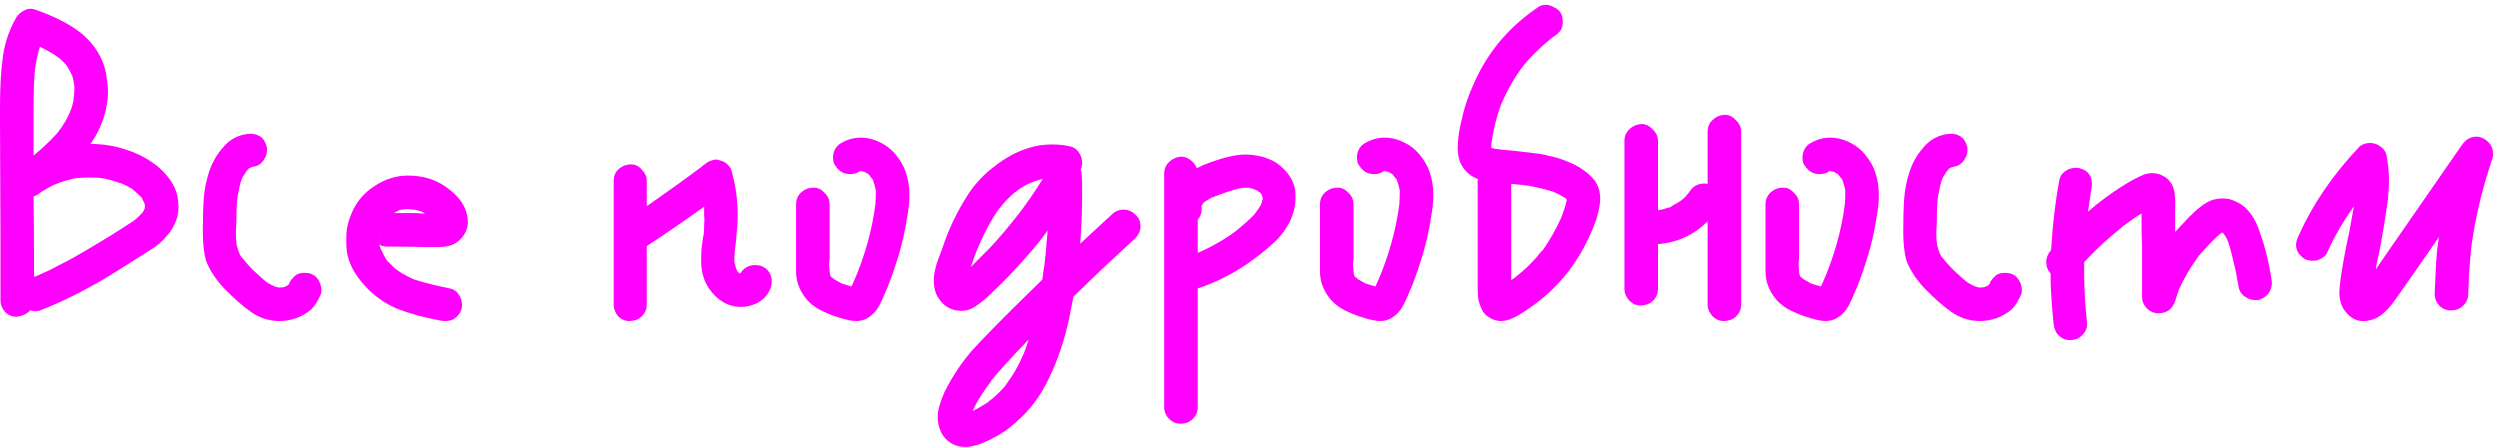 <?xml version="1.0" encoding="UTF-8"?> <svg xmlns="http://www.w3.org/2000/svg" width="257" height="46" viewBox="0 0 257 46" fill="none"><path d="M18.25 20.2C18.317 20.667 18.35 21.017 18.35 21.25C18.35 21.617 18.3 22 18.2 22.4C17.967 23.133 17.6 23.767 17.1 24.3C16.667 24.833 16.117 25.3 15.45 25.7C14.817 26.1 14.45 26.333 14.35 26.4L12.05 27.85L11.15 28.4C8.783 29.833 6.45 31 4.15 31.9C3.95 31.967 3.8 32 3.7 32C3.567 32 3.367 31.967 3.1 31.9C2.767 32.267 2.317 32.483 1.75 32.55C1.317 32.583 0.917 32.433 0.55 32.1C0.217 31.733 0.05 31.317 0.05 30.85V24.25L0 12.5V11C0 8.967 0.1 7.233 0.3 5.8C0.5 4.367 0.967 3.017 1.7 1.75C1.9 1.45 2.183 1.217 2.55 1.05C2.717 0.95 2.933 0.9 3.2 0.9C3.3 0.9 3.45 0.933 3.65 1C5.65 1.7 7.233 2.517 8.4 3.45C9.767 4.617 10.6 5.983 10.9 7.55C11.033 8.35 11.1 8.95 11.1 9.35C11.1 10.417 10.9 11.483 10.5 12.55C10.2 13.35 9.8 14.1 9.3 14.8H9.35C10.617 14.8 11.833 15 13 15.4C14.167 15.767 15.233 16.333 16.2 17.1C17.333 18.067 18.017 19.1 18.25 20.2ZM3.7 4.65L4 4.8L3.7 4.65ZM5.85 5.8C5.483 5.533 4.9 5.2 4.1 4.8C3.9 5.433 3.733 6.2 3.6 7.1C3.5 8.067 3.45 9.517 3.45 11.45V16C4.683 14.967 5.617 14.05 6.25 13.25L5.95 13.6C6.517 12.867 6.933 12.167 7.2 11.5C7.433 10.967 7.567 10.433 7.6 9.9C7.633 9.667 7.65 9.317 7.65 8.85V8.9C7.583 8.433 7.517 8.083 7.45 7.85C7.283 7.483 7.117 7.167 6.95 6.9L7 6.95L6.95 6.9L6.75 6.6C6.75 6.633 6.783 6.683 6.85 6.75C6.617 6.45 6.35 6.183 6.05 5.95C6.117 6.017 6.167 6.05 6.2 6.05L5.85 5.8ZM6.05 5.95C6.017 5.95 5.95 5.9 5.85 5.8L6.05 5.95ZM3.65 6.65C3.65 6.75 3.633 6.833 3.6 6.9C3.633 6.833 3.65 6.75 3.65 6.65ZM6.95 6.9C6.95 6.867 6.917 6.817 6.85 6.75L6.95 6.9ZM7.3 7.45L7.45 7.8L7.3 7.45ZM7.6 10V10.15V10ZM13.75 22.7C14.05 22.467 14.35 22.183 14.65 21.85L14.8 21.6C14.867 21.467 14.9 21.367 14.9 21.3V21.1L14.85 20.9L14.55 20.3C14.117 19.867 13.817 19.6 13.65 19.5H13.7C13.367 19.267 12.95 19.05 12.45 18.85C11.683 18.583 10.933 18.383 10.2 18.25L10.65 18.35C10.317 18.283 9.833 18.25 9.2 18.25C8.567 18.25 8.083 18.283 7.75 18.35L8.2 18.25C7.3 18.383 6.417 18.633 5.55 19L5.95 18.8C5.117 19.2 4.467 19.567 4 19.9L3.8 20.05L3.45 20.2C3.483 22.033 3.5 24.783 3.5 28.45C3.567 28.45 3.667 28.417 3.8 28.35L3.6 28.45C4.667 27.983 5.467 27.6 6 27.3C6.967 26.833 8.383 26.033 10.25 24.9C10.717 24.633 11.417 24.2 12.35 23.6L13.75 22.7ZM14.6 20.4L14.65 20.45L14.6 20.4ZM14.9 21.2V21.15V21.2ZM14.95 21.35V21.25V21.35ZM3.9 28.3L3.8 28.35L3.9 28.3ZM32.8 28.9C33.033 29.333 33.1 29.767 33 30.2C32.7 30.9 32.366 31.433 32 31.8C31.533 32.2 31.016 32.5 30.45 32.7C29.883 32.9 29.316 33 28.75 33C27.683 33 26.716 32.7 25.85 32.1C24.983 31.5 24.033 30.667 23 29.6C22.166 28.7 21.566 27.783 21.2 26.85C20.966 26.083 20.85 25.05 20.85 23.75C20.85 22.417 20.883 21.3 20.95 20.4C21.016 19.5 21.183 18.633 21.45 17.8C21.75 16.833 22.216 15.983 22.85 15.25C23.483 14.45 24.283 13.967 25.25 13.8C25.383 13.767 25.566 13.75 25.8 13.75C26.066 13.75 26.333 13.817 26.6 13.95C26.966 14.117 27.233 14.467 27.4 15C27.433 15.1 27.45 15.233 27.45 15.4C27.45 15.733 27.366 16.033 27.2 16.3C27.1 16.5 26.95 16.683 26.75 16.85C26.583 16.983 26.4 17.067 26.2 17.1L25.8 17.2L25.65 17.3C25.65 17.267 25.65 17.25 25.65 17.25C25.683 17.25 25.7 17.25 25.7 17.25L25.6 17.3L25.45 17.4L25.6 17.35L25.4 17.5C25.433 17.5 25.45 17.5 25.45 17.5C25.45 17.467 25.45 17.45 25.45 17.45L25.4 17.55C25.4 17.55 25.316 17.633 25.15 17.8L25.3 17.65L24.95 18.2V18.25C24.916 18.283 24.85 18.4 24.75 18.6L24.85 18.4C24.716 18.767 24.583 19.317 24.45 20.05V20C24.35 20.6 24.3 21.517 24.3 22.75C24.3 22.983 24.283 23.333 24.25 23.8C24.25 24.267 24.266 24.667 24.3 25V24.95V25.1C24.333 25.167 24.35 25.267 24.35 25.4V25.25C24.416 25.55 24.516 25.85 24.65 26.15C24.716 26.283 24.8 26.417 24.9 26.55L24.8 26.4C25.2 26.9 25.616 27.367 26.05 27.8L27.1 28.75L27.05 28.7C27.316 28.967 27.716 29.217 28.25 29.45L28.6 29.55C28.9 29.55 29.116 29.533 29.25 29.5L29.55 29.35C29.616 29.283 29.65 29.25 29.65 29.25L29.7 29.2C29.8 28.9 30.05 28.583 30.45 28.25C30.683 28.117 30.95 28.05 31.25 28.05C31.516 28.05 31.7 28.067 31.8 28.1C32.233 28.2 32.566 28.467 32.8 28.9ZM26.05 17.1L25.9 17.15L26.05 17.1ZM25.7 17.25V17.2L25.8 17.15L25.7 17.25ZM25.6 17.3H25.65C25.65 17.3 25.633 17.3 25.6 17.3C25.6 17.3 25.6 17.317 25.6 17.35V17.3ZM25.3 17.65C25.3 17.65 25.333 17.617 25.4 17.55V17.5C25.4 17.533 25.366 17.583 25.3 17.65ZM24.95 18.25V18.2L24.85 18.4L24.95 18.25ZM24.35 20.5L24.4 20.25L24.35 20.5ZM24.35 25.25C24.35 25.183 24.333 25.133 24.3 25.1V25C24.333 25.067 24.35 25.15 24.35 25.25ZM29.8 29.1C29.733 29.167 29.7 29.2 29.7 29.2V29.25L29.8 29.1ZM29.6 29.4C29.633 29.4 29.65 29.367 29.65 29.3L29.6 29.4ZM29.5 29.4H29.55H29.5ZM29.4 29.45H29.45H29.4ZM28.65 29.55C28.683 29.583 28.75 29.6 28.85 29.6L29.15 29.55C29.016 29.55 28.916 29.567 28.85 29.6L28.65 29.55ZM46.247 29.65C46.614 29.717 46.913 29.917 47.147 30.25C47.38 30.583 47.497 30.95 47.497 31.35C47.497 31.517 47.48 31.65 47.447 31.75C47.347 32.15 47.08 32.5 46.647 32.8C46.413 32.933 46.13 33 45.797 33C45.563 33 45.397 32.983 45.297 32.95C43.597 32.65 42.08 32.233 40.747 31.7C39.447 31.133 38.347 30.333 37.447 29.3C36.413 28.167 35.813 27 35.647 25.8C35.614 25.533 35.597 25.167 35.597 24.7C35.597 24.2 35.614 23.833 35.647 23.6C35.747 23 35.93 22.4 36.197 21.8C36.697 20.667 37.48 19.767 38.547 19.1C39.614 18.4 40.747 18.05 41.947 18.05C43.413 18.05 44.68 18.417 45.747 19.15C47.313 20.217 48.097 21.45 48.097 22.85C48.097 23.383 47.913 23.883 47.547 24.35C47.214 24.783 46.78 25.083 46.247 25.25C45.847 25.35 45.397 25.4 44.897 25.4C44.43 25.4 44.13 25.4 43.997 25.4C43.063 25.367 41.663 25.35 39.797 25.35C39.497 25.35 39.23 25.283 38.997 25.15C39.063 25.417 39.13 25.6 39.197 25.7C39.364 26.067 39.53 26.383 39.697 26.65L39.597 26.55C39.663 26.617 39.697 26.65 39.697 26.65L39.847 26.9C39.847 26.867 39.813 26.817 39.747 26.75L40.547 27.55C40.98 27.917 41.63 28.3 42.497 28.7C43.497 29.033 44.747 29.35 46.247 29.65ZM42.447 21.55C42.347 21.517 42.163 21.5 41.897 21.5C41.663 21.5 41.48 21.517 41.347 21.55L41.847 21.45L41.047 21.6L40.497 21.9H42.747C42.98 21.933 43.297 21.95 43.697 21.95L43.447 21.8L43.547 21.85L43.397 21.8L43.147 21.65L43.347 21.75C42.947 21.617 42.647 21.55 42.447 21.55ZM40.947 21.65C40.913 21.683 40.864 21.7 40.797 21.7C40.764 21.7 40.73 21.717 40.697 21.75C40.73 21.717 40.764 21.7 40.797 21.7C40.864 21.7 40.913 21.683 40.947 21.65ZM43.447 21.8L43.347 21.75L43.397 21.8H43.447ZM45.397 21.9H45.347H45.397ZM44.697 22.55V22.6V22.65V22.55ZM44.747 23.05L44.697 22.95L44.747 23.05ZM39.197 23.55V23.45V23.5V23.55ZM38.947 24.45C38.98 24.383 38.997 24.3 38.997 24.2C38.997 24.267 38.98 24.317 38.947 24.35V24.45ZM38.947 24.9C38.98 24.933 38.997 24.983 38.997 25.05C38.997 24.95 38.98 24.867 38.947 24.8V24.9ZM38.997 25.2V25.15V25.2ZM39.297 26.05L39.247 25.9L39.297 26.05ZM39.697 26.65L39.747 26.75L39.697 26.65ZM40.897 27.85L40.647 27.65L40.897 27.85ZM79.286 28.5C79.319 28.6 79.336 28.75 79.336 28.95C79.336 29.283 79.269 29.567 79.136 29.8C78.903 30.333 78.503 30.767 77.936 31.1C77.369 31.4 76.786 31.55 76.186 31.55C75.519 31.55 74.903 31.383 74.336 31.05C73.769 30.717 73.286 30.25 72.886 29.65C72.286 28.783 72.019 27.7 72.086 26.4C72.086 26 72.103 25.667 72.136 25.4C72.169 25.1 72.203 24.85 72.236 24.65C72.269 24.517 72.303 24.333 72.336 24.1C72.369 23.867 72.386 23.583 72.386 23.25C72.419 22.817 72.419 22.433 72.386 22.1C72.386 21.767 72.386 21.483 72.386 21.25C70.286 22.75 68.319 24.1 66.486 25.3V31.3C66.486 31.8 66.303 32.217 65.936 32.55C65.603 32.85 65.186 33 64.686 33C64.253 33 63.869 32.833 63.536 32.5C63.236 32.133 63.086 31.733 63.086 31.3V18.6C63.086 18.1 63.253 17.7 63.586 17.4C63.953 17.067 64.386 16.9 64.886 16.9C65.319 16.9 65.686 17.083 65.986 17.45C66.319 17.783 66.486 18.167 66.486 18.6V21.2C68.686 19.667 70.586 18.3 72.186 17.1H72.136L72.236 17.05L72.486 16.85L72.386 16.95C72.586 16.75 72.836 16.6 73.136 16.5C73.336 16.433 73.486 16.4 73.586 16.4C73.686 16.4 73.836 16.433 74.036 16.5C74.336 16.567 74.603 16.717 74.836 16.95C75.069 17.183 75.203 17.433 75.236 17.7C75.636 19.133 75.836 20.617 75.836 22.15C75.836 22.783 75.769 23.733 75.636 25C75.536 25.633 75.486 26.283 75.486 26.95C75.553 27.217 75.619 27.45 75.686 27.65L75.836 27.95L76.036 28.1H76.136C76.336 27.7 76.686 27.433 77.186 27.3C77.286 27.267 77.436 27.25 77.636 27.25C77.969 27.25 78.253 27.317 78.486 27.45C78.886 27.65 79.153 28 79.286 28.5ZM75.536 27.3V27.1V27.3ZM75.586 27.45L75.636 27.55L75.586 27.45ZM75.786 27.95L75.886 28L75.786 27.95ZM76.436 28L76.236 28.1L76.436 28ZM76.086 28.15L76.136 28.1L76.086 28.15ZM75.986 28.15H76.036H75.986ZM75.986 28.15H75.886H75.986ZM93.286 18.3C93.419 18.833 93.486 19.433 93.486 20.1C93.486 20.767 93.403 21.55 93.236 22.45C93.036 23.717 92.769 24.917 92.436 26.05C92.103 27.183 91.703 28.35 91.236 29.55C91.136 29.75 91.019 30.017 90.886 30.35C90.753 30.683 90.569 31.067 90.336 31.5C90.103 31.933 89.769 32.3 89.336 32.6C88.936 32.867 88.503 33 88.036 33C87.569 33 86.936 32.867 86.136 32.6C85.669 32.467 85.119 32.25 84.486 31.95C83.919 31.683 83.419 31.317 82.986 30.85C82.553 30.35 82.236 29.8 82.036 29.2C81.903 28.8 81.836 28.35 81.836 27.85C81.836 27.35 81.836 27.05 81.836 26.95V25V21C81.836 20.533 82.003 20.133 82.336 19.8C82.703 19.467 83.119 19.3 83.586 19.3C84.019 19.267 84.403 19.433 84.736 19.8C85.103 20.133 85.286 20.533 85.286 21V24.65V26.45C85.286 26.617 85.269 26.817 85.236 27.05C85.236 27.283 85.253 27.55 85.286 27.85C85.253 27.85 85.236 27.817 85.236 27.75C85.236 27.817 85.253 27.867 85.286 27.9V28.2V27.95L85.336 28.25L85.286 28.1C85.286 28.133 85.319 28.217 85.386 28.35L85.336 28.3L85.386 28.35L85.436 28.5L85.386 28.35V28.4L85.586 28.65L85.436 28.4L85.736 28.7L86.536 29.15L87.536 29.45C87.703 29.117 87.853 28.75 87.986 28.35L87.836 28.8C88.936 26.2 89.653 23.617 89.986 21.05V21.1C90.019 20.733 90.036 20.217 90.036 19.55C90.003 19.35 89.919 19.05 89.786 18.65C89.753 18.483 89.686 18.367 89.586 18.3L89.286 17.9L88.836 17.65H88.736C88.669 17.617 88.553 17.6 88.386 17.6L88.286 17.65L88.236 17.7C88.003 17.833 87.719 17.9 87.386 17.9C86.753 17.9 86.253 17.617 85.886 17.05C85.719 16.85 85.636 16.567 85.636 16.2C85.636 15.9 85.703 15.617 85.836 15.35C86.003 15.05 86.219 14.833 86.486 14.7C87.119 14.333 87.786 14.15 88.486 14.15C89.253 14.15 90.019 14.367 90.786 14.8C91.419 15.167 91.953 15.667 92.386 16.3C92.819 16.9 93.119 17.567 93.286 18.3ZM88.336 17.55H88.436L88.386 17.6H88.436H88.486H88.436L88.536 17.55H88.436H88.336ZM88.436 17.55V17.6V17.55ZM88.636 17.6H88.486H88.636ZM88.786 17.65L88.686 17.6L88.786 17.65ZM89.236 17.9L89.086 17.75L88.836 17.65L89.086 17.75L89.236 17.9ZM89.286 17.95C89.319 17.95 89.369 17.983 89.436 18.05C89.369 17.983 89.319 17.95 89.286 17.95ZM89.786 18.55L89.736 18.45L89.786 18.55ZM89.986 19.2C89.986 19.3 90.003 19.383 90.036 19.45C90.003 19.383 89.986 19.3 89.986 19.2ZM85.286 27.9V27.85V27.95V27.9ZM85.336 28.25L85.386 28.35L85.336 28.25ZM85.386 28.4V28.35C85.386 28.383 85.386 28.4 85.386 28.4C85.419 28.4 85.436 28.4 85.436 28.4H85.386ZM116.696 22.05C117.063 22.35 117.246 22.75 117.246 23.25C117.246 23.717 117.063 24.133 116.696 24.5L113.196 27.75L110.346 30.5L109.896 32.8C109.396 35.067 108.713 37.083 107.846 38.85C107.013 40.65 105.879 42.167 104.446 43.4C103.679 44.1 102.879 44.65 102.046 45.05C100.913 45.65 99.963 45.95 99.196 45.95C99.029 45.95 98.779 45.917 98.446 45.85C97.779 45.65 97.263 45.267 96.896 44.7C96.563 44.167 96.396 43.533 96.396 42.8C96.396 42.2 96.629 41.367 97.096 40.3C97.896 38.7 98.863 37.25 99.996 35.95C101.163 34.683 102.763 33.05 104.796 31.05L107.146 28.75L107.346 27.3L107.296 27.75C107.429 26.85 107.563 25.5 107.696 23.7C107.129 24.5 106.446 25.35 105.646 26.25C104.879 27.15 103.979 28.117 102.946 29.15L101.496 30.55C100.963 31.017 100.496 31.367 100.096 31.6C99.729 31.833 99.313 31.95 98.846 31.95C97.813 31.95 97.013 31.5 96.446 30.6C96.146 30.133 95.996 29.55 95.996 28.85C95.996 28.45 96.046 28.05 96.146 27.65C96.213 27.283 96.429 26.65 96.796 25.75C97.063 24.95 97.279 24.35 97.446 23.95C98.046 22.517 98.713 21.233 99.446 20.1C100.179 18.967 101.046 18.017 102.046 17.25C103.279 16.25 104.529 15.567 105.796 15.2C106.496 14.967 107.296 14.85 108.196 14.85C108.863 14.85 109.463 14.917 109.996 15.05C110.363 15.117 110.663 15.317 110.896 15.65C111.129 15.983 111.246 16.35 111.246 16.75C111.246 16.917 111.229 17.05 111.196 17.15C111.196 17.183 111.163 17.267 111.096 17.4C111.163 17.6 111.196 17.783 111.196 17.95C111.229 18.283 111.246 18.817 111.246 19.55C111.246 21.583 111.179 23.417 111.046 25.05L114.296 22.05C114.629 21.717 115.029 21.55 115.496 21.55C115.963 21.55 116.363 21.717 116.696 22.05ZM104.496 22.3C105.463 21.033 106.363 19.733 107.196 18.4C106.729 18.5 106.279 18.65 105.846 18.85L106.246 18.65C105.546 18.95 104.963 19.283 104.496 19.65L104.546 19.6L104.446 19.7L104.196 19.85L104.296 19.8C103.729 20.267 103.179 20.85 102.646 21.55L102.696 21.45C101.929 22.55 101.263 23.767 100.696 25.1L100.746 25C100.446 25.633 100.213 26.217 100.046 26.75L99.796 27.45L100.096 27.15L101.746 25.5C102.713 24.467 103.713 23.283 104.746 21.95L104.496 22.3ZM104.446 19.7C104.446 19.667 104.446 19.65 104.446 19.65C104.479 19.65 104.496 19.65 104.496 19.65L104.296 19.8C104.363 19.733 104.413 19.7 104.446 19.7ZM105.096 36.75C105.296 36.25 105.513 35.633 105.746 34.9C103.946 36.767 102.629 38.217 101.796 39.25L101.946 39.1C101.046 40.3 100.413 41.3 100.046 42.1L100.096 42L99.996 42.25C100.363 42.083 100.913 41.767 101.646 41.3H101.596C102.263 40.833 102.946 40.167 103.646 39.3L103.346 39.6C104.079 38.7 104.713 37.6 105.246 36.3L105.096 36.75ZM102.096 38.9L101.946 39.1L102.096 38.9ZM100.246 42.15L100.096 42.2L100.246 42.15ZM98.946 42.55C99.013 42.55 99.063 42.533 99.096 42.5L98.946 42.55ZM133.128 19.45C133.161 19.65 133.178 19.933 133.178 20.3C133.178 21.233 132.944 22.133 132.478 23C132.044 23.8 131.461 24.517 130.728 25.15C130.028 25.783 129.178 26.45 128.178 27.15C126.611 28.217 124.928 29.05 123.128 29.65V41.85C123.128 42.317 122.961 42.717 122.628 43.05C122.294 43.383 121.894 43.55 121.428 43.55C120.961 43.583 120.544 43.417 120.178 43.05C119.844 42.717 119.678 42.317 119.678 41.85V36.55V17.85C119.678 17.383 119.844 16.983 120.178 16.65C120.544 16.317 120.961 16.133 121.428 16.1C121.761 16.1 122.078 16.217 122.378 16.45C122.678 16.65 122.894 16.933 123.028 17.3L123.628 17C124.294 16.733 124.794 16.55 125.128 16.45C126.461 16.017 127.544 15.833 128.378 15.9C129.478 15.967 130.428 16.25 131.228 16.75C132.294 17.517 132.928 18.417 133.128 19.45ZM126.978 23.8C127.978 23 128.678 22.367 129.078 21.9L128.978 22C129.244 21.667 129.428 21.4 129.528 21.2C129.528 21.167 129.544 21.15 129.578 21.15L129.628 21.05L129.728 20.75C129.761 20.65 129.778 20.5 129.778 20.3L129.728 20.05L129.578 19.85L129.528 19.8L129.178 19.55C128.711 19.383 128.444 19.3 128.378 19.3H127.728H127.778L127.578 19.35H127.328H127.478C126.844 19.483 125.844 19.817 124.478 20.35L124.578 20.3L123.828 20.75L123.678 20.9L123.528 21.15V21.25L123.578 21.35L123.528 21.25V21.5C123.528 21.8 123.461 22.067 123.328 22.3C123.261 22.433 123.194 22.517 123.128 22.55V23.15V26C124.661 25.333 126.061 24.517 127.328 23.55L126.978 23.8ZM127.578 19.35C127.611 19.317 127.661 19.3 127.728 19.3C127.661 19.333 127.578 19.35 127.478 19.35H127.578ZM128.478 19.35H128.678H128.478ZM129.228 19.55L129.478 19.75L129.228 19.55ZM129.478 19.75L129.528 19.8L129.478 19.75ZM129.628 19.85L129.678 19.95L129.628 19.85ZM129.678 19.95C129.678 19.95 129.644 19.917 129.578 19.85L129.678 20V19.95ZM129.778 20.1C129.711 20.033 129.678 20 129.678 20L129.778 20.1ZM124.878 20.2C124.744 20.267 124.644 20.3 124.578 20.3L124.878 20.2ZM129.828 20.45V20.3L129.778 20.4V20.35V20.4C129.778 20.533 129.761 20.633 129.728 20.7C129.761 20.633 129.778 20.55 129.778 20.45L129.828 20.55V20.45ZM129.778 20.4C129.778 20.4 129.778 20.417 129.778 20.45C129.778 20.45 129.794 20.45 129.828 20.45H129.778V20.4ZM123.778 20.7L123.728 20.8L123.778 20.7ZM123.678 20.9C123.678 20.867 123.694 20.85 123.728 20.85H123.678V20.9ZM123.478 20.85V20.9V20.85ZM123.528 21.25C123.494 21.25 123.478 21.283 123.478 21.35C123.478 21.283 123.494 21.25 123.528 21.25ZM123.328 25.9L123.128 26L123.328 25.9ZM147.143 18.3C147.277 18.833 147.343 19.433 147.343 20.1C147.343 20.767 147.26 21.55 147.093 22.45C146.893 23.717 146.627 24.917 146.293 26.05C145.96 27.183 145.56 28.35 145.093 29.55C144.993 29.75 144.877 30.017 144.743 30.35C144.61 30.683 144.427 31.067 144.193 31.5C143.96 31.933 143.627 32.3 143.193 32.6C142.793 32.867 142.36 33 141.893 33C141.427 33 140.793 32.867 139.993 32.6C139.527 32.467 138.977 32.25 138.343 31.95C137.777 31.683 137.277 31.317 136.843 30.85C136.41 30.35 136.093 29.8 135.893 29.2C135.76 28.8 135.693 28.35 135.693 27.85C135.693 27.35 135.693 27.05 135.693 26.95V25V21C135.693 20.533 135.86 20.133 136.193 19.8C136.56 19.467 136.977 19.3 137.443 19.3C137.877 19.267 138.26 19.433 138.593 19.8C138.96 20.133 139.143 20.533 139.143 21V24.65V26.45C139.143 26.617 139.127 26.817 139.093 27.05C139.093 27.283 139.11 27.55 139.143 27.85C139.11 27.85 139.093 27.817 139.093 27.75C139.093 27.817 139.11 27.867 139.143 27.9V28.2V27.95L139.193 28.25L139.143 28.1C139.143 28.133 139.177 28.217 139.243 28.35L139.193 28.3L139.243 28.35L139.293 28.5L139.243 28.35V28.4L139.443 28.65L139.293 28.4L139.593 28.7L140.393 29.15L141.393 29.45C141.56 29.117 141.71 28.75 141.843 28.35L141.693 28.8C142.793 26.2 143.51 23.617 143.843 21.05V21.1C143.877 20.733 143.893 20.217 143.893 19.55C143.86 19.35 143.777 19.05 143.643 18.65C143.61 18.483 143.543 18.367 143.443 18.3L143.143 17.9L142.693 17.65H142.593C142.527 17.617 142.41 17.6 142.243 17.6L142.143 17.65L142.093 17.7C141.86 17.833 141.577 17.9 141.243 17.9C140.61 17.9 140.11 17.617 139.743 17.05C139.577 16.85 139.493 16.567 139.493 16.2C139.493 15.9 139.56 15.617 139.693 15.35C139.86 15.05 140.077 14.833 140.343 14.7C140.977 14.333 141.643 14.15 142.343 14.15C143.11 14.15 143.877 14.367 144.643 14.8C145.277 15.167 145.81 15.667 146.243 16.3C146.677 16.9 146.977 17.567 147.143 18.3ZM142.193 17.55H142.293L142.243 17.6H142.293H142.343H142.293L142.393 17.55H142.293H142.193ZM142.293 17.55V17.6V17.55ZM142.493 17.6H142.343H142.493ZM142.643 17.65L142.543 17.6L142.643 17.65ZM143.093 17.9L142.943 17.75L142.693 17.65L142.943 17.75L143.093 17.9ZM143.143 17.95C143.177 17.95 143.227 17.983 143.293 18.05C143.227 17.983 143.177 17.95 143.143 17.95ZM143.643 18.55L143.593 18.45L143.643 18.55ZM143.843 19.2C143.843 19.3 143.86 19.383 143.893 19.45C143.86 19.383 143.843 19.3 143.843 19.2ZM139.143 27.9V27.85V27.95V27.9ZM139.193 28.25L139.243 28.35L139.193 28.25ZM139.243 28.4V28.35C139.243 28.383 139.243 28.4 139.243 28.4C139.277 28.4 139.293 28.4 139.293 28.4H139.243ZM164.504 20.45C164.504 20.917 164.37 21.617 164.104 22.55C163.637 23.85 163.087 25.033 162.454 26.1C161.087 28.4 159.304 30.283 157.104 31.75C156.504 32.183 155.97 32.5 155.504 32.7C155.104 32.9 154.704 33 154.304 33C153.937 33 153.57 32.9 153.204 32.7C152.77 32.467 152.47 32.15 152.304 31.75C152.137 31.383 152.02 31.017 151.954 30.65C151.92 30.25 151.904 29.767 151.904 29.2V26.9V18.4L151.304 18.1C150.837 17.8 150.47 17.4 150.204 16.9C149.97 16.4 149.854 15.867 149.854 15.3C149.854 14.333 149.987 13.35 150.254 12.35C150.52 11.017 151.054 9.517 151.854 7.85C153.254 4.983 155.337 2.617 158.104 0.75C158.304 0.583 158.57 0.5 158.904 0.5C159.204 0.5 159.487 0.583 159.754 0.75C160.054 0.883 160.287 1.083 160.454 1.35C160.587 1.583 160.654 1.883 160.654 2.25C160.654 2.45 160.637 2.6 160.604 2.7C160.504 3.1 160.237 3.433 159.804 3.7L159.054 4.25L159.404 4C158.304 4.9 157.37 5.817 156.604 6.75L156.654 6.7C155.787 7.8 155.02 9.117 154.354 10.65L154.504 10.25C153.937 11.65 153.554 13.083 153.354 14.55V14.3C153.32 14.5 153.304 14.8 153.304 15.2C153.504 15.267 153.654 15.3 153.754 15.3H153.704C154.104 15.367 154.737 15.433 155.604 15.5C156.837 15.633 157.804 15.75 158.504 15.85C159.437 16.05 160.137 16.233 160.604 16.4C161.604 16.767 162.337 17.133 162.804 17.5C163.237 17.8 163.637 18.183 164.004 18.65C164.337 19.183 164.504 19.783 164.504 20.45ZM153.054 15.05L153.104 15.15L153.054 15.05ZM153.754 15.3C153.92 15.3 154.054 15.317 154.154 15.35L153.754 15.3ZM158.504 25.85C159.27 24.783 159.937 23.617 160.504 22.35L160.354 22.75C160.72 21.817 160.954 21.1 161.054 20.6V20.5L161.004 20.4C161.004 20.433 161.02 20.45 161.054 20.45L160.954 20.4L160.754 20.2L160.954 20.4C160.687 20.2 160.254 19.967 159.654 19.7L160.104 19.85C159.104 19.517 158.12 19.267 157.154 19.1H157.254L156.854 19.05H156.804L155.354 18.9V20.5V25.55V28.15V28.8L155.854 28.45L155.754 28.5C156.82 27.7 157.754 26.767 158.554 25.7L158.504 25.85ZM157.154 19.1C156.987 19.1 156.87 19.083 156.804 19.05H156.854L157.154 19.1ZM161.004 20.3L161.054 20.4L161.004 20.3ZM161.004 20.4H160.954H161.004ZM158.654 25.6L158.554 25.7L158.654 25.6ZM153.754 29.75L154.054 29.6L153.754 29.75ZM177.292 11.8C177.726 11.8 178.109 11.983 178.442 12.35C178.809 12.683 178.992 13.083 178.992 13.55V17.45V31.3C178.992 31.8 178.809 32.217 178.442 32.55C178.109 32.85 177.692 33 177.192 33C176.759 33 176.376 32.833 176.042 32.5C175.709 32.133 175.542 31.733 175.542 31.3V27.4V22.75C174.142 24.15 172.442 24.933 170.442 25.1V29.7C170.442 30.2 170.259 30.617 169.892 30.95C169.559 31.25 169.142 31.4 168.642 31.4C168.209 31.4 167.826 31.233 167.492 30.9C167.159 30.533 166.992 30.133 166.992 29.7V26.3V14.5C166.992 14 167.159 13.6 167.492 13.3C167.826 12.967 168.242 12.783 168.742 12.75C169.176 12.75 169.559 12.933 169.892 13.3C170.259 13.633 170.442 14.033 170.442 14.5V17.85V21.6H170.492C170.826 21.567 171.242 21.45 171.742 21.25L171.492 21.4L171.842 21.25C171.842 21.217 171.842 21.2 171.842 21.2C171.876 21.2 171.892 21.2 171.892 21.2H171.842L172.692 20.7L172.592 20.8L172.692 20.7L172.942 20.55L172.692 20.7C173.059 20.433 173.309 20.2 173.442 20L173.692 19.7C173.892 19.367 174.159 19.133 174.492 19C174.826 18.867 175.176 18.833 175.542 18.9V13.55C175.542 13.05 175.709 12.65 176.042 12.35C176.376 12.017 176.792 11.833 177.292 11.8ZM171.842 21.25H171.742L171.842 21.2V21.25ZM192.944 18.3C193.077 18.833 193.144 19.433 193.144 20.1C193.144 20.767 193.061 21.55 192.894 22.45C192.694 23.717 192.427 24.917 192.094 26.05C191.761 27.183 191.361 28.35 190.894 29.55C190.794 29.75 190.677 30.017 190.544 30.35C190.411 30.683 190.227 31.067 189.994 31.5C189.761 31.933 189.427 32.3 188.994 32.6C188.594 32.867 188.161 33 187.694 33C187.227 33 186.594 32.867 185.794 32.6C185.327 32.467 184.777 32.25 184.144 31.95C183.577 31.683 183.077 31.317 182.644 30.85C182.211 30.35 181.894 29.8 181.694 29.2C181.561 28.8 181.494 28.35 181.494 27.85C181.494 27.35 181.494 27.05 181.494 26.95V25V21C181.494 20.533 181.661 20.133 181.994 19.8C182.361 19.467 182.777 19.3 183.244 19.3C183.677 19.267 184.061 19.433 184.394 19.8C184.761 20.133 184.944 20.533 184.944 21V24.65V26.45C184.944 26.617 184.927 26.817 184.894 27.05C184.894 27.283 184.911 27.55 184.944 27.85C184.911 27.85 184.894 27.817 184.894 27.75C184.894 27.817 184.911 27.867 184.944 27.9V28.2V27.95L184.994 28.25L184.944 28.1C184.944 28.133 184.977 28.217 185.044 28.35L184.994 28.3L185.044 28.35L185.094 28.5L185.044 28.35V28.4L185.244 28.65L185.094 28.4L185.394 28.7L186.194 29.15L187.194 29.45C187.361 29.117 187.511 28.75 187.644 28.35L187.494 28.8C188.594 26.2 189.311 23.617 189.644 21.05V21.1C189.677 20.733 189.694 20.217 189.694 19.55C189.661 19.35 189.577 19.05 189.444 18.65C189.411 18.483 189.344 18.367 189.244 18.3L188.944 17.9L188.494 17.65H188.394C188.327 17.617 188.211 17.6 188.044 17.6L187.944 17.65L187.894 17.7C187.661 17.833 187.377 17.9 187.044 17.9C186.411 17.9 185.911 17.617 185.544 17.05C185.377 16.85 185.294 16.567 185.294 16.2C185.294 15.9 185.361 15.617 185.494 15.35C185.661 15.05 185.877 14.833 186.144 14.7C186.777 14.333 187.444 14.15 188.144 14.15C188.911 14.15 189.677 14.367 190.444 14.8C191.077 15.167 191.611 15.667 192.044 16.3C192.477 16.9 192.777 17.567 192.944 18.3ZM187.994 17.55H188.094L188.044 17.6H188.094H188.144H188.094L188.194 17.55H188.094H187.994ZM188.094 17.55V17.6V17.55ZM188.294 17.6H188.144H188.294ZM188.444 17.65L188.344 17.6L188.444 17.65ZM188.894 17.9L188.744 17.75L188.494 17.65L188.744 17.75L188.894 17.9ZM188.944 17.95C188.977 17.95 189.027 17.983 189.094 18.05C189.027 17.983 188.977 17.95 188.944 17.95ZM189.444 18.55L189.394 18.45L189.444 18.55ZM189.644 19.2C189.644 19.3 189.661 19.383 189.694 19.45C189.661 19.383 189.644 19.3 189.644 19.2ZM184.944 27.9V27.85V27.95V27.9ZM184.994 28.25L185.044 28.35L184.994 28.25ZM185.044 28.4V28.35C185.044 28.383 185.044 28.4 185.044 28.4C185.077 28.4 185.094 28.4 185.094 28.4H185.044ZM207.604 28.9C207.838 29.333 207.904 29.767 207.804 30.2C207.504 30.9 207.171 31.433 206.804 31.8C206.338 32.2 205.821 32.5 205.254 32.7C204.688 32.9 204.121 33 203.554 33C202.488 33 201.521 32.7 200.654 32.1C199.788 31.5 198.838 30.667 197.804 29.6C196.971 28.7 196.371 27.783 196.004 26.85C195.771 26.083 195.654 25.05 195.654 23.75C195.654 22.417 195.688 21.3 195.754 20.4C195.821 19.5 195.988 18.633 196.254 17.8C196.554 16.833 197.021 15.983 197.654 15.25C198.288 14.45 199.088 13.967 200.054 13.8C200.188 13.767 200.371 13.75 200.604 13.75C200.871 13.75 201.138 13.817 201.404 13.95C201.771 14.117 202.038 14.467 202.204 15C202.238 15.1 202.254 15.233 202.254 15.4C202.254 15.733 202.171 16.033 202.004 16.3C201.904 16.5 201.754 16.683 201.554 16.85C201.388 16.983 201.204 17.067 201.004 17.1L200.604 17.2L200.454 17.3C200.454 17.267 200.454 17.25 200.454 17.25C200.488 17.25 200.504 17.25 200.504 17.25L200.404 17.3L200.254 17.4L200.404 17.35L200.204 17.5C200.238 17.5 200.254 17.5 200.254 17.5C200.254 17.467 200.254 17.45 200.254 17.45L200.204 17.55C200.204 17.55 200.121 17.633 199.954 17.8L200.104 17.65L199.754 18.2V18.25C199.721 18.283 199.654 18.4 199.554 18.6L199.654 18.4C199.521 18.767 199.388 19.317 199.254 20.05V20C199.154 20.6 199.104 21.517 199.104 22.75C199.104 22.983 199.088 23.333 199.054 23.8C199.054 24.267 199.071 24.667 199.104 25V24.95V25.1C199.138 25.167 199.154 25.267 199.154 25.4V25.25C199.221 25.55 199.321 25.85 199.454 26.15C199.521 26.283 199.604 26.417 199.704 26.55L199.604 26.4C200.004 26.9 200.421 27.367 200.854 27.8L201.904 28.75L201.854 28.7C202.121 28.967 202.521 29.217 203.054 29.45L203.404 29.55C203.704 29.55 203.921 29.533 204.054 29.5L204.354 29.35C204.421 29.283 204.454 29.25 204.454 29.25L204.504 29.2C204.604 28.9 204.854 28.583 205.254 28.25C205.488 28.117 205.754 28.05 206.054 28.05C206.321 28.05 206.504 28.067 206.604 28.1C207.038 28.2 207.371 28.467 207.604 28.9ZM200.854 17.1L200.704 17.15L200.854 17.1ZM200.504 17.25V17.2L200.604 17.15L200.504 17.25ZM200.404 17.3H200.454C200.454 17.3 200.438 17.3 200.404 17.3C200.404 17.3 200.404 17.317 200.404 17.35V17.3ZM200.104 17.65C200.104 17.65 200.138 17.617 200.204 17.55V17.5C200.204 17.533 200.171 17.583 200.104 17.65ZM199.754 18.25V18.2L199.654 18.4L199.754 18.25ZM199.154 20.5L199.204 20.25L199.154 20.5ZM199.154 25.25C199.154 25.183 199.138 25.133 199.104 25.1V25C199.138 25.067 199.154 25.15 199.154 25.25ZM204.604 29.1C204.538 29.167 204.504 29.2 204.504 29.2V29.25L204.604 29.1ZM204.404 29.4C204.438 29.4 204.454 29.367 204.454 29.3L204.404 29.4ZM204.304 29.4H204.354H204.304ZM204.204 29.45H204.254H204.204ZM203.454 29.55C203.488 29.583 203.554 29.6 203.654 29.6L203.954 29.55C203.821 29.55 203.721 29.567 203.654 29.6L203.454 29.55ZM233.552 29.1C233.552 29.367 233.468 29.667 233.302 30C233.135 30.333 232.802 30.6 232.302 30.8C232.235 30.833 232.102 30.85 231.902 30.85C231.535 30.85 231.218 30.767 230.952 30.6C230.518 30.367 230.252 30.033 230.152 29.6C229.952 28.4 229.768 27.5 229.602 26.9C229.368 25.867 229.135 25.05 228.902 24.45L229.052 24.9C228.952 24.567 228.802 24.283 228.602 24.05C228.535 23.983 228.502 23.933 228.502 23.9L228.252 24.05L228.452 23.85C227.752 24.417 226.935 25.25 226.002 26.35C226.068 26.283 226.102 26.233 226.102 26.2C225.202 27.433 224.502 28.617 224.002 29.75C224.035 29.717 224.052 29.683 224.052 29.65C224.052 29.583 224.068 29.533 224.102 29.5C223.935 29.933 223.768 30.417 223.602 30.95C223.468 31.35 223.252 31.667 222.952 31.9C222.652 32.1 222.302 32.2 221.902 32.2C221.435 32.2 221.035 32.033 220.702 31.7C220.368 31.367 220.202 30.967 220.202 30.5V25.3C220.168 24.7 220.152 23.817 220.152 22.65V21.95L219.652 22.25L218.102 23.35H218.152C216.752 24.45 215.452 25.65 214.252 26.95C214.218 29.05 214.318 31.15 214.552 33.25V33.35C214.552 33.75 214.385 34.117 214.052 34.45C213.752 34.783 213.335 34.95 212.802 34.95H212.702C212.302 34.95 211.935 34.783 211.602 34.45C211.335 34.183 211.168 33.783 211.102 33.25C210.968 31.883 210.885 30.817 210.852 30.05C210.818 29.617 210.802 28.967 210.802 28.1C210.502 27.8 210.352 27.4 210.352 26.9C210.352 26.5 210.518 26.1 210.852 25.7C211.018 23 211.302 20.6 211.702 18.5C211.768 18.133 211.968 17.833 212.302 17.6C212.635 17.367 213.002 17.25 213.402 17.25C213.568 17.25 213.702 17.267 213.802 17.3C214.302 17.433 214.652 17.683 214.852 18.05C214.985 18.317 215.052 18.6 215.052 18.9C215.052 19.133 215.035 19.3 215.002 19.4C214.902 20 214.785 20.783 214.652 21.75C215.818 20.75 216.985 19.883 218.152 19.15C219.052 18.583 219.802 18.183 220.402 17.95C220.668 17.85 220.952 17.8 221.252 17.8C221.652 17.8 222.035 17.9 222.402 18.1C223.068 18.467 223.452 19.067 223.552 19.9C223.618 20.367 223.635 20.883 223.602 21.45C223.602 22.017 223.602 22.417 223.602 22.65V23.85L225.002 22.35C225.735 21.617 226.335 21.117 226.802 20.85C227.302 20.55 227.852 20.4 228.452 20.4H228.652C229.018 20.4 229.435 20.517 229.902 20.75C231.035 21.25 231.868 22.383 232.402 24.15C232.868 25.45 233.235 26.95 233.502 28.65L233.552 29.1ZM214.652 21.75V21.7V21.75ZM228.202 23.7L228.302 23.75L228.202 23.7ZM228.152 24.1L228.252 24.05L228.152 24.1ZM228.702 24.15L228.602 24.05L228.702 24.15ZM225.852 26.55L226.002 26.35L225.852 26.55ZM223.952 29.9L224.002 29.75L223.952 29.9ZM256.035 14.9C256.202 15.167 256.285 15.467 256.285 15.8C256.285 16 256.268 16.15 256.235 16.25C255.202 19.283 254.485 22.25 254.085 25.15L254.135 24.7C253.935 26.267 253.802 28.1 253.735 30.2C253.735 30.667 253.568 31.067 253.235 31.4C252.902 31.733 252.502 31.9 252.035 31.9C251.568 31.933 251.152 31.783 250.785 31.45C250.452 31.083 250.285 30.667 250.285 30.2L250.435 26.95C250.468 26.65 250.502 26.233 250.535 25.7C250.602 25.167 250.668 24.717 250.735 24.35L248.135 28.1L246.235 30.8C245.802 31.433 245.335 31.95 244.835 32.35C244.368 32.717 243.802 32.933 243.135 33C242.335 33.067 241.652 32.733 241.085 32C240.685 31.5 240.485 30.833 240.485 30C240.518 29.267 240.668 28.167 240.935 26.7C241.035 26.067 241.218 25.15 241.485 23.95L241.985 21.2C240.852 22.8 239.935 24.383 239.235 25.95C239.102 26.283 238.768 26.55 238.235 26.75C238.135 26.783 237.985 26.8 237.785 26.8C237.418 26.8 237.118 26.733 236.885 26.6C236.718 26.5 236.552 26.35 236.385 26.15C236.218 25.95 236.118 25.75 236.085 25.55C236.052 25.483 236.035 25.367 236.035 25.2C236.035 24.9 236.118 24.583 236.285 24.25C237.718 21.05 239.768 18.033 242.435 15.2C242.735 14.867 243.135 14.7 243.635 14.7C244.035 14.7 244.385 14.817 244.685 15.05C245.018 15.25 245.235 15.55 245.335 15.95C245.502 16.883 245.585 17.733 245.585 18.5C245.585 19.533 245.502 20.533 245.335 21.5C245.202 22.467 244.968 23.867 244.635 25.7C244.435 26.5 244.302 27.167 244.235 27.7C244.335 27.533 244.468 27.333 244.635 27.1C244.802 26.867 244.985 26.6 245.185 26.3L253.085 14.9C253.485 14.333 253.985 14.05 254.585 14.05C254.785 14.05 255.002 14.1 255.235 14.2C255.535 14.333 255.802 14.567 256.035 14.9ZM243.285 29.6H243.335H243.285ZM242.685 29.7L242.785 29.65H242.735L242.685 29.7ZM243.935 30.45V30.15V30.45Z" fill="#FF00FF"></path></svg> 